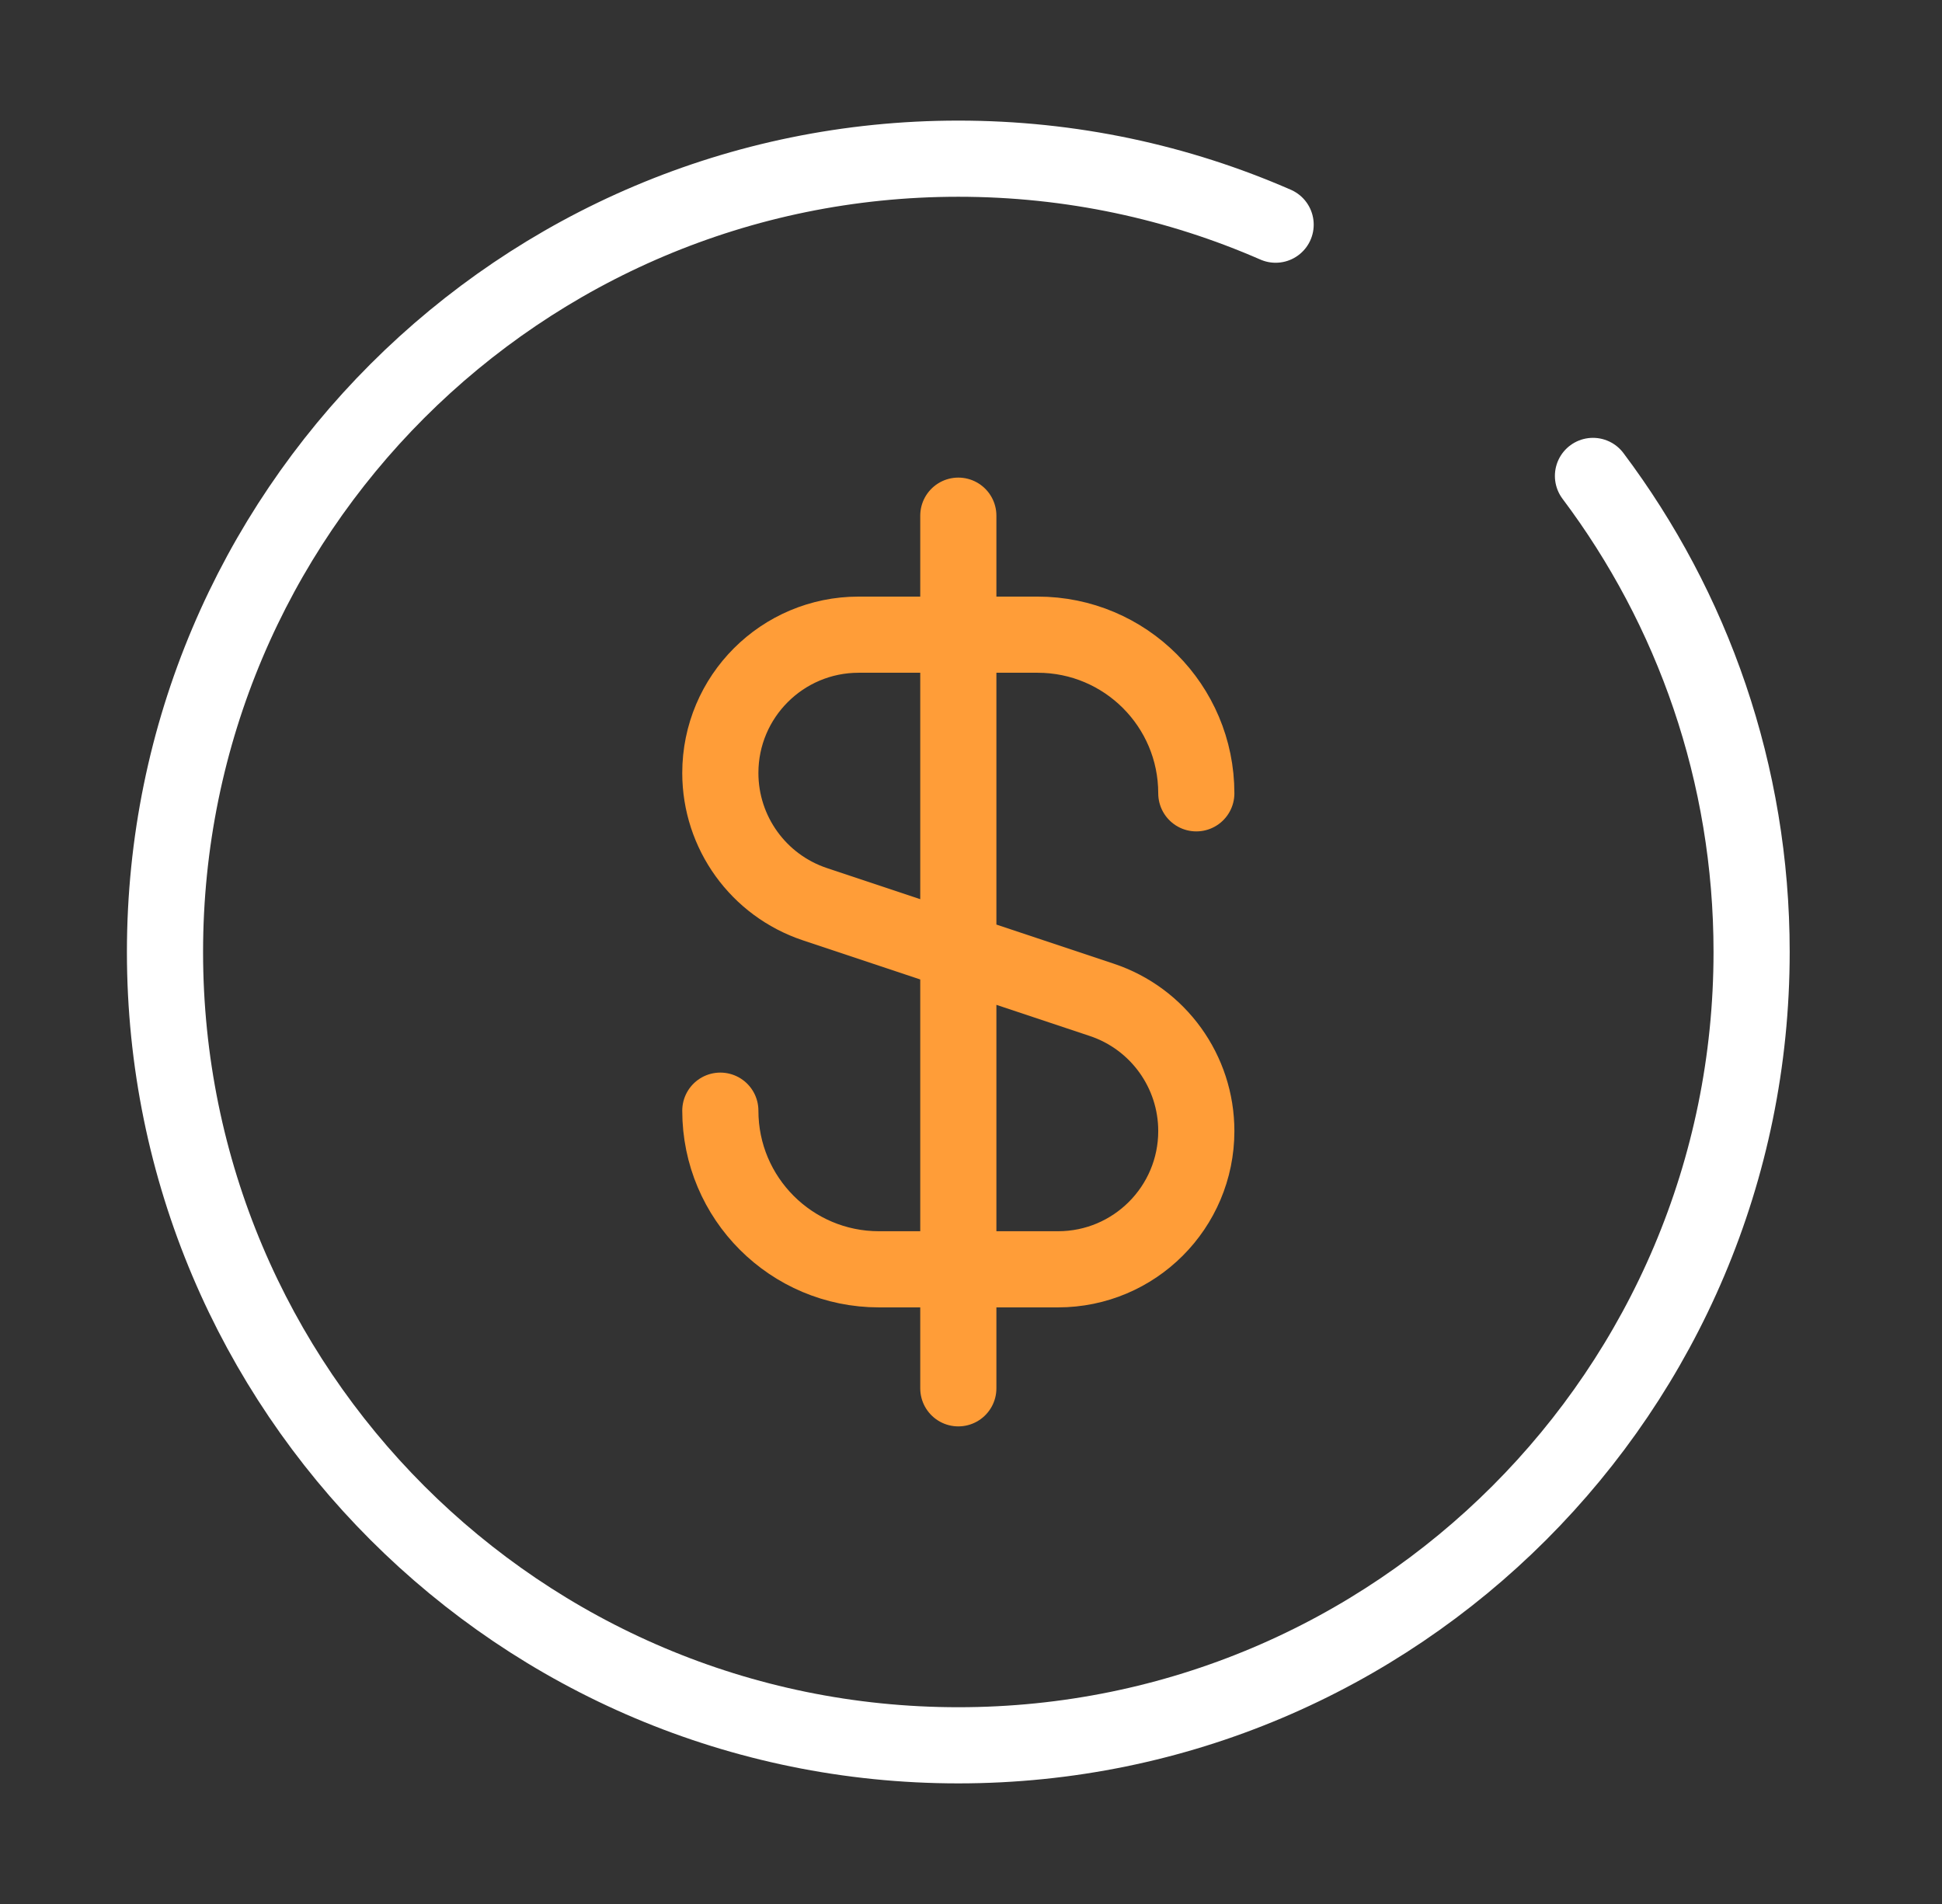 <?xml version="1.0" encoding="UTF-8"?> <svg xmlns="http://www.w3.org/2000/svg" width="51" height="50" viewBox="0 0 51 50" fill="none"><rect x="0" y="0" width="51" height="50" fill="#333333" stroke="none"/><path d="M33.5 5.9C30.948 4.785 28.13 4.167 25.167 4.167C13.661 4.167 4.333 13.494 4.333 25C4.333 36.506 13.661 45.833 25.167 45.833C36.673 45.833 46 36.506 46 25C46 20.309 44.45 15.98 41.834 12.498" stroke="white" stroke-width="2" stroke-linecap="round" stroke-linejoin="round"></path><path d="M18.917 29.167C18.917 31.468 20.782 33.333 23.084 33.333H27.785C29.791 33.333 31.417 31.707 31.417 29.701C31.417 28.138 30.417 26.75 28.933 26.256L21.401 23.745C19.917 23.25 18.917 21.862 18.917 20.299C18.917 18.293 20.543 16.667 22.549 16.667H27.25C29.552 16.667 31.417 18.532 31.417 20.833M25.167 13.542V36.458" stroke="#FF9D38" stroke-width="2" stroke-linecap="round" stroke-linejoin="round"></path></svg> 